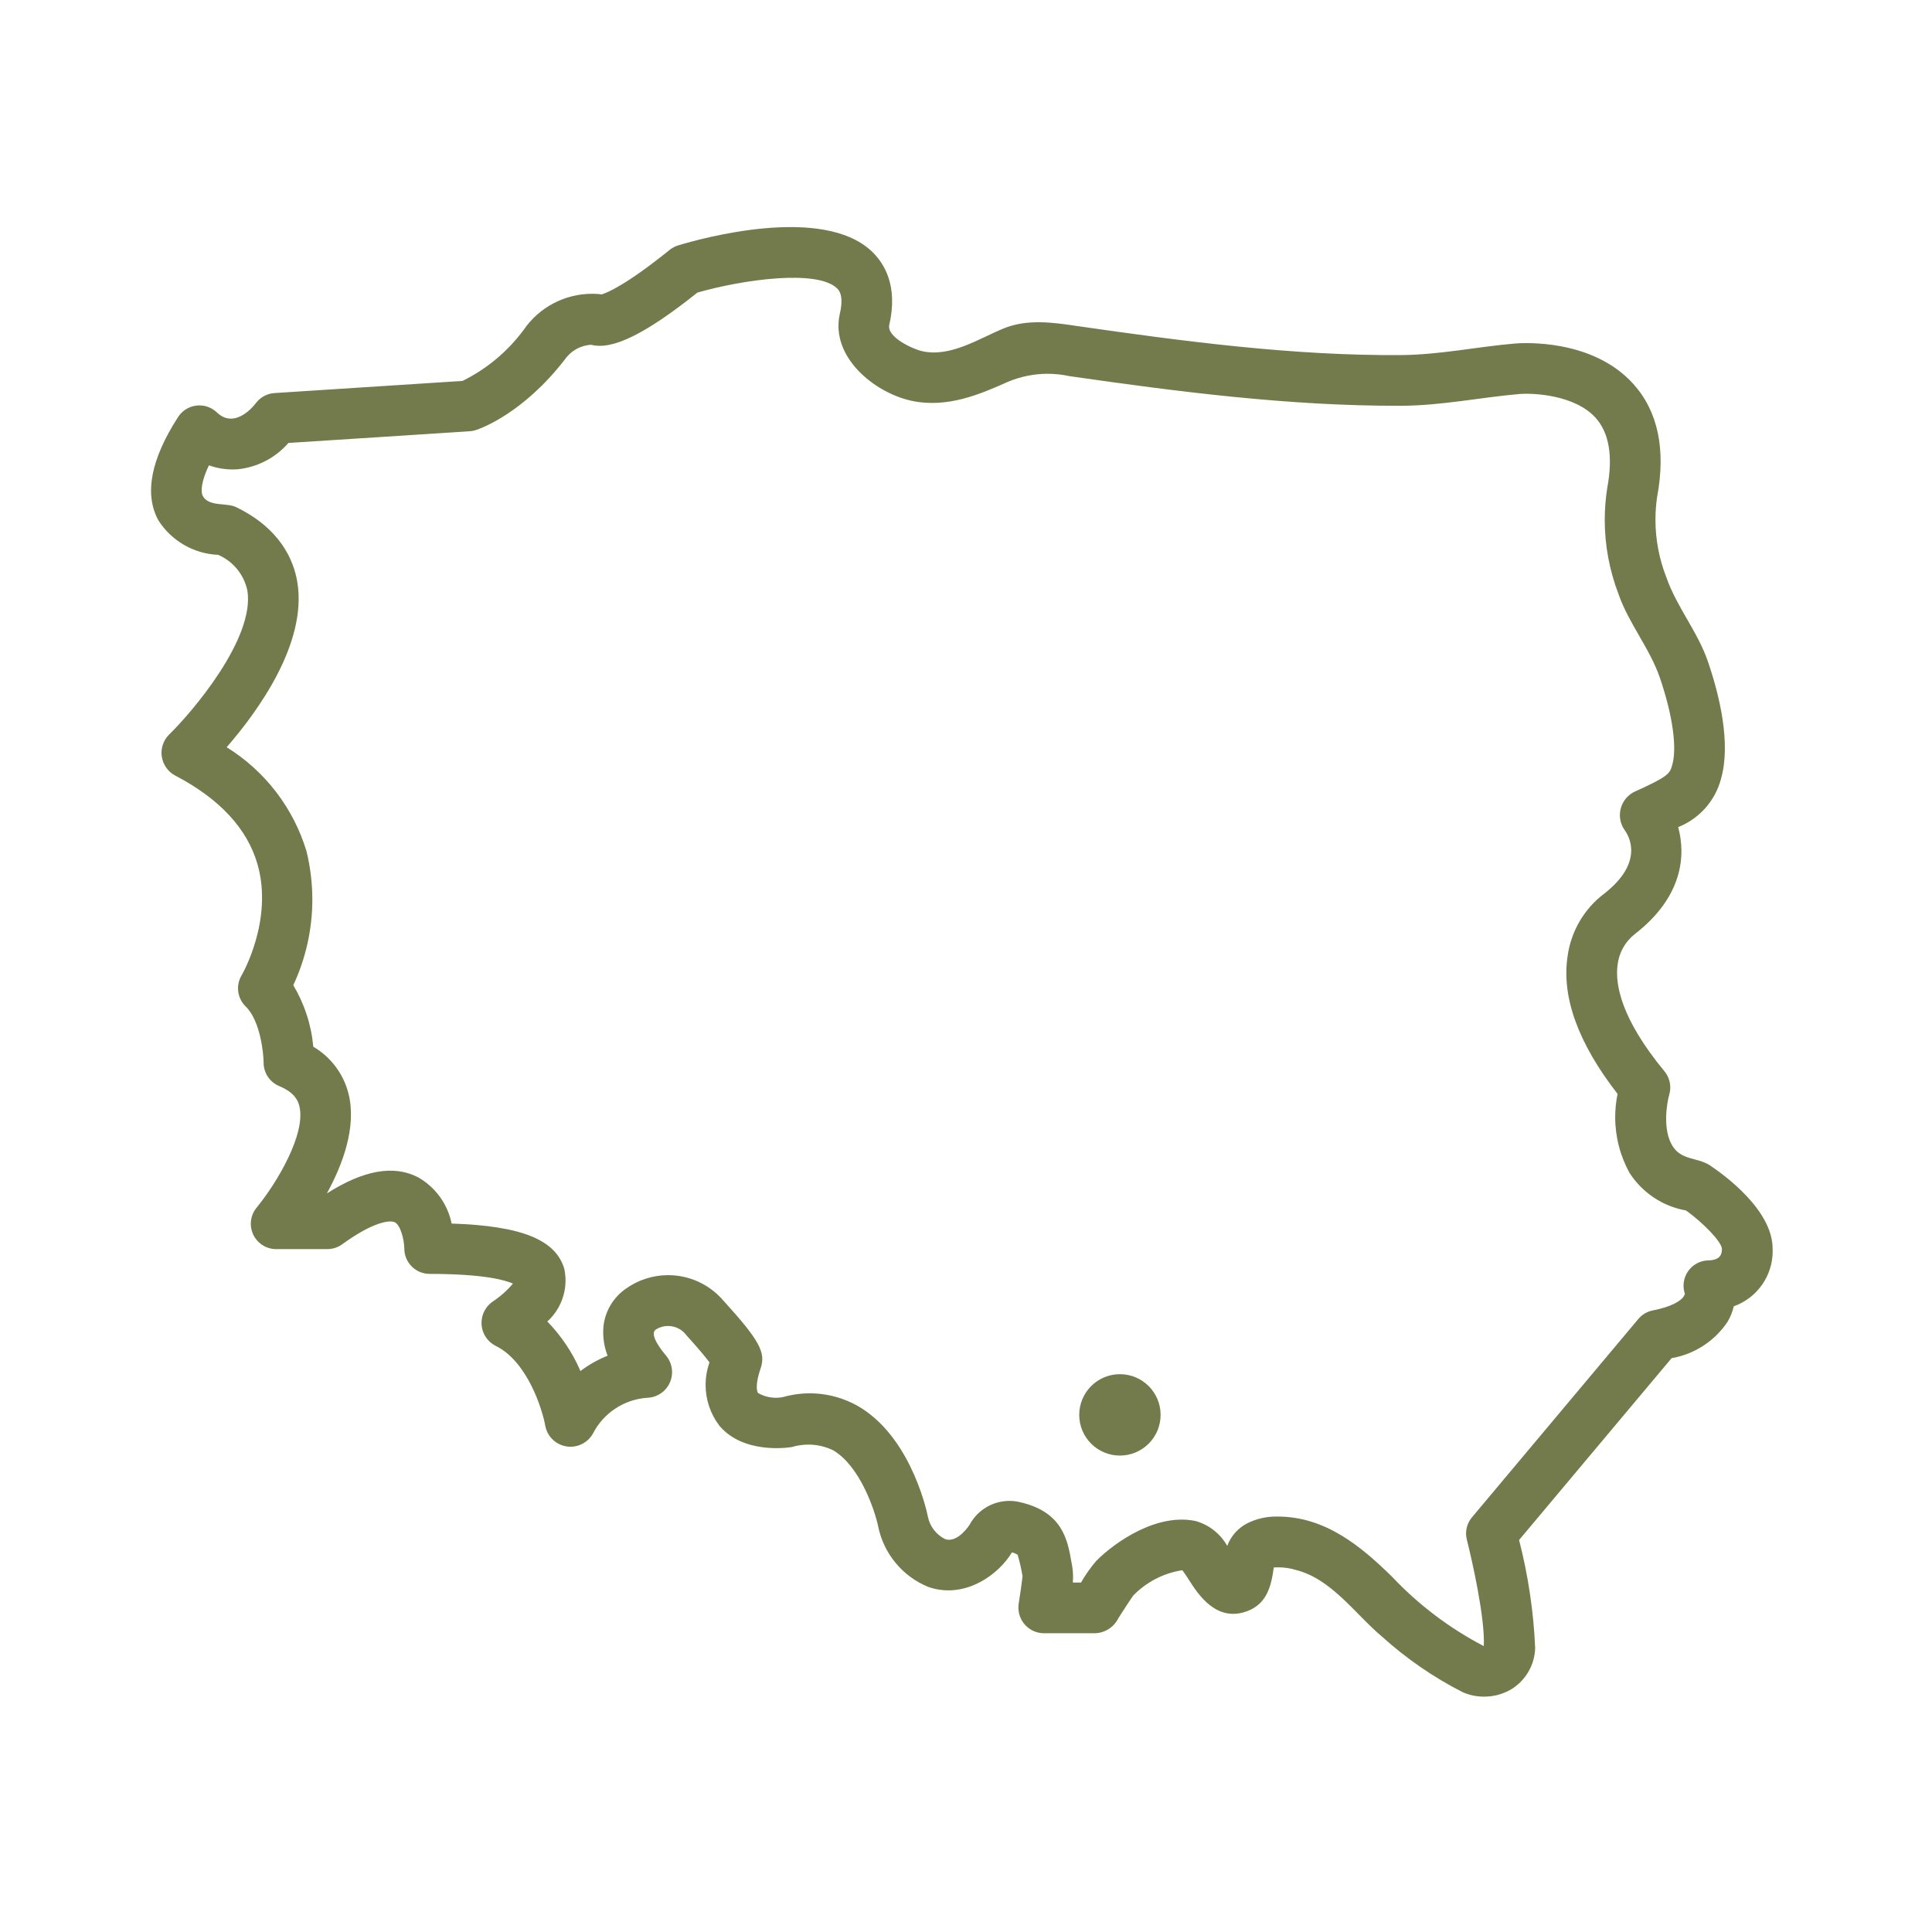 <?xml version="1.0" encoding="UTF-8" standalone="no"?><!DOCTYPE svg PUBLIC "-//W3C//DTD SVG 1.1//EN" "http://www.w3.org/Graphics/SVG/1.1/DTD/svg11.dtd"><svg width="100%" height="100%" viewBox="0 0 204 204" version="1.1" xmlns="http://www.w3.org/2000/svg" xmlns:xlink="http://www.w3.org/1999/xlink" xml:space="preserve" xmlns:serif="http://www.serif.com/" style="fill-rule:evenodd;clip-rule:evenodd;stroke-linejoin:round;stroke-miterlimit:1.414;"><path d="M156.723,179.147c-0.021,0 -0.046,0 -0.07,0c-0.769,0 -1.53,-0.165 -2.231,-0.48c-3.059,-1.561 -5.914,-3.529 -8.465,-5.831c-2.836,-2.37 -5.343,-6.11 -9.099,-7.057c-0.617,-0.19 -1.258,-0.286 -1.904,-0.286c-0.151,0 -0.305,0.006 -0.455,0.016c-0.265,1.951 -0.718,3.812 -2.768,4.598c-3.281,1.257 -5.227,-1.777 -6.161,-3.237c-0.212,-0.331 -0.511,-0.8 -0.724,-1.061c-0.02,-0.002 -0.042,-0.002 -0.061,-0.002c-1.955,0.313 -3.761,1.254 -5.137,2.68c-0.158,0.215 -0.56,0.813 -1.547,2.355c-0.463,0.962 -1.429,1.586 -2.497,1.612l-5.403,0c-1.479,-0.022 -2.669,-1.227 -2.669,-2.71c0,-0.127 0.009,-0.257 0.027,-0.384c0.169,-1.067 0.356,-2.374 0.412,-2.909c-0.122,-0.768 -0.299,-1.53 -0.515,-2.275c-0.178,-0.123 -0.381,-0.209 -0.592,-0.254c-0.039,-0.006 -0.261,0.384 -0.292,0.424c-1.7,2.409 -5.11,4.441 -8.572,3.21c-2.717,-1.113 -4.698,-3.518 -5.277,-6.396c-0.346,-1.636 -1.867,-6.274 -4.707,-8.001c-0.825,-0.41 -1.737,-0.624 -2.661,-0.624c-0.591,0 -1.177,0.087 -1.742,0.258c-0.517,0.085 -5.144,0.732 -7.657,-2.255c-0.941,-1.235 -1.451,-2.747 -1.451,-4.299c0,-0.811 0.14,-1.618 0.411,-2.383c-0.37,-0.493 -1.082,-1.376 -2.425,-2.849c-0.452,-0.626 -1.176,-0.996 -1.946,-0.996c-0.467,0 -0.927,0.136 -1.318,0.392c-0.731,0.537 0.785,2.37 1.129,2.769c0.393,0.483 0.609,1.088 0.609,1.711c0,1.469 -1.169,2.669 -2.636,2.711c-2.44,0.17 -4.615,1.607 -5.726,3.785c-0.48,0.855 -1.383,1.382 -2.363,1.382c-1.285,0 -2.391,-0.9 -2.652,-2.156c-0.322,-1.806 -1.899,-6.873 -5.282,-8.512c-0.899,-0.471 -1.462,-1.402 -1.462,-2.415c0,-0.896 0.439,-1.733 1.175,-2.241c0.8,-0.528 1.528,-1.171 2.144,-1.904c-0.842,-0.375 -3.118,-1.022 -8.796,-1.022c-1.478,-0.001 -2.676,-1.2 -2.676,-2.677c-0.012,-0.943 -0.4,-2.47 -1.001,-2.772c-0.522,-0.26 -2.273,-0.064 -5.558,2.321c-0.456,0.331 -1.006,0.51 -1.57,0.51l-5.405,0.001c-1.477,-0.001 -2.674,-1.199 -2.674,-2.677c0,-0.621 0.217,-1.223 0.611,-1.703c2.132,-2.593 5.245,-7.802 4.512,-10.736c-0.145,-0.582 -0.524,-1.434 -2.123,-2.097c-0.998,-0.416 -1.649,-1.391 -1.649,-2.473c-0.007,-1.064 -0.368,-4.456 -1.889,-5.928c-0.52,-0.505 -0.814,-1.198 -0.814,-1.922c0,-0.487 0.132,-0.965 0.383,-1.382c0.03,-0.047 3.367,-5.787 1.68,-11.702c-1.078,-3.781 -4.014,-6.943 -8.73,-9.403c-0.869,-0.474 -1.411,-1.388 -1.411,-2.382c0,-0.715 0.283,-1.402 0.787,-1.91c2.407,-2.34 9.096,-10.159 8.279,-15.224c-0.353,-1.681 -1.502,-3.087 -3.079,-3.768c-2.577,-0.109 -4.938,-1.475 -6.321,-3.651c-1.503,-2.761 -0.801,-6.429 2.085,-10.904c0.492,-0.765 1.341,-1.226 2.248,-1.226c0.694,0 1.362,0.27 1.861,0.753c1.461,1.408 3.132,0.261 4.13,-1.024c0.468,-0.606 1.176,-0.983 1.941,-1.031l19.85,-1.282c2.55,-1.252 4.772,-3.109 6.461,-5.393c1.633,-2.382 4.337,-3.808 7.226,-3.808c0.134,0 0.271,0.004 0.405,0.01c0.196,0 0.389,0.022 0.58,0.063c0.587,-0.175 2.594,-0.989 7.196,-4.704c0.266,-0.215 0.575,-0.379 0.903,-0.478c2.494,-0.755 15.193,-4.27 20.406,0.596c1.381,1.292 2.828,3.69 1.888,7.796c-0.298,1.309 2.549,2.579 3.475,2.781c2.995,0.656 5.924,-1.302 8.575,-2.395c2.48,-1.022 5.164,-0.656 7.735,-0.271c11.054,1.589 22.825,3.169 34.303,3.073c4.018,-0.033 7.967,-0.874 11.96,-1.218c0.833,-0.071 8.183,-0.534 12.504,4.256c2.618,2.899 3.465,6.934 2.516,11.987c-0.113,0.782 -0.169,1.573 -0.169,2.363c0,2.084 0.394,4.153 1.154,6.089c1.092,3.132 3.307,5.727 4.384,8.878c1.225,3.582 2.456,8.643 1.381,12.403c-0.614,2.315 -2.293,4.204 -4.521,5.084c0.815,2.979 0.507,7.355 -4.571,11.29c-1.02,0.797 -1.679,1.972 -1.827,3.258c-0.274,2.062 0.364,5.685 4.953,11.24c0.394,0.48 0.611,1.083 0.611,1.704c0,0.256 -0.037,0.511 -0.108,0.757c-0.267,0.931 -0.724,3.745 0.361,5.449c0.958,1.509 2.658,1.164 3.963,2.037c1.546,1.035 6.59,4.725 6.59,8.765c0.005,0.09 0.007,0.183 0.007,0.275c0,2.613 -1.643,4.943 -4.104,5.822c-0.137,0.569 -0.355,1.115 -0.648,1.619c-1.359,2.046 -3.5,3.441 -5.921,3.859l-16.104,19.2c0.956,3.728 1.536,7.569 1.698,11.414c-0.053,1.777 -0.996,3.409 -2.509,4.337c-0.861,0.515 -1.848,0.787 -2.849,0.787c-0.005,0 -0.011,0 -0.015,0Zm-38.471,-34.047c2.373,0 4.296,1.923 4.296,4.296c0,2.373 -1.923,4.297 -4.296,4.297c-2.373,0 -4.296,-1.924 -4.296,-4.297c0,-2.373 1.923,-4.296 4.296,-4.296Zm16.642,15.033c4.99,0 8.723,3.046 12.094,6.356c2.791,2.959 6.076,5.445 9.686,7.322c0.15,-2.914 -1.242,-9.093 -1.788,-11.221c-0.056,-0.216 -0.084,-0.439 -0.084,-0.661c0,-0.63 0.222,-1.24 0.627,-1.72l17.559,-20.934c0.394,-0.471 0.939,-0.792 1.541,-0.909c1.991,-0.385 2.989,-1.024 3.26,-1.493c0.027,-0.045 0.122,-0.242 0.122,-0.242c-0.095,-0.279 -0.145,-0.575 -0.145,-0.871c0,-1.476 1.197,-2.676 2.674,-2.676c1.378,-0.047 1.378,-0.859 1.378,-1.248c-0.083,-0.743 -1.893,-2.651 -3.787,-4.021c-2.445,-0.431 -4.601,-1.861 -5.952,-3.944c-1.003,-1.806 -1.53,-3.843 -1.53,-5.911c0,-0.825 0.085,-1.65 0.25,-2.457c-4.166,-5.355 -5.939,-10.25 -5.272,-14.565c0.364,-2.624 1.76,-4.998 3.876,-6.589c4.135,-3.238 2.688,-5.949 2.143,-6.703c-0.324,-0.462 -0.501,-1.013 -0.501,-1.577c0,-1.05 0.6,-2.01 1.544,-2.469c3.642,-1.637 3.728,-1.936 3.982,-2.824c0.526,-1.838 0.04,-5.277 -1.3,-9.198c-1.068,-3.125 -3.281,-5.718 -4.372,-8.849c-0.956,-2.498 -1.454,-5.156 -1.454,-7.833c0,-1.127 0.09,-2.257 0.263,-3.367c0.624,-3.323 0.211,-5.816 -1.226,-7.412c-2.179,-2.42 -6.567,-2.641 -8.079,-2.511c-4.138,0.365 -8.221,1.22 -12.389,1.238c-11.829,0.053 -23.839,-1.513 -35.09,-3.129c-0.756,-0.163 -1.529,-0.248 -2.303,-0.248c-1.439,0 -2.865,0.29 -4.192,0.848c-2.842,1.264 -6.385,2.833 -10.201,1.999c-3.953,-0.865 -8.586,-4.667 -7.546,-9.205c0.451,-1.963 -0.131,-2.509 -0.323,-2.687c-2.118,-1.979 -9.837,-0.923 -14.717,0.469c-5.454,4.351 -8.971,6.107 -11.219,5.512c-1.118,0.061 -2.148,0.637 -2.785,1.56c-4.431,5.72 -8.903,7.289 -9.396,7.45c-0.212,0.068 -0.431,0.109 -0.652,0.124l-19.136,1.233c-1.375,1.586 -3.308,2.583 -5.395,2.784c-0.164,0.009 -0.328,0.016 -0.49,0.016c-0.856,0 -1.707,-0.149 -2.512,-0.438c-0.803,1.702 -0.889,2.777 -0.643,3.237c0.62,1.163 2.502,0.686 3.505,1.173c4.663,2.257 6.098,5.58 6.483,7.969c1.034,6.449 -4.2,13.626 -7.469,17.388c4.047,2.506 7.046,6.411 8.426,10.97c0.41,1.67 0.62,3.39 0.62,5.112c0,3.125 -0.69,6.217 -2.011,9.045c1.181,1.978 1.905,4.201 2.112,6.496c1.855,1.087 3.199,2.881 3.722,4.969c0.87,3.508 -0.62,7.475 -2.286,10.521c3.879,-2.466 7.033,-3.023 9.606,-1.715c1.842,1.037 3.143,2.826 3.565,4.898c7.392,0.241 10.991,1.71 11.896,4.78c0.086,0.402 0.131,0.814 0.131,1.226c0,1.65 -0.699,3.225 -1.922,4.334c1.473,1.514 2.663,3.291 3.498,5.232c0.878,-0.664 1.845,-1.213 2.867,-1.619c-0.307,-0.788 -0.465,-1.627 -0.465,-2.473c0,-0.222 0.012,-0.445 0.032,-0.667c0.183,-1.582 1.037,-3.011 2.342,-3.922c1.305,-0.937 2.874,-1.444 4.481,-1.444c2.253,0 4.394,0.99 5.851,2.706c3.767,4.138 4.49,5.46 3.918,7.129c-0.567,1.643 -0.423,2.427 -0.268,2.615c0.579,0.326 1.234,0.499 1.898,0.499c0.238,0 0.477,-0.022 0.709,-0.067c0.924,-0.265 1.887,-0.402 2.85,-0.402c1.942,0 3.846,0.552 5.487,1.587c5.44,3.47 6.979,11.391 6.991,11.47c0.214,1.011 0.88,1.872 1.807,2.334c1.033,0.361 2.071,-0.739 2.584,-1.504c0.827,-1.556 2.445,-2.529 4.209,-2.529c0.373,0 0.746,0.043 1.11,0.131c4.504,1.027 5.026,3.971 5.442,6.335c0.113,0.517 0.17,1.043 0.17,1.574c0,0.192 -0.008,0.389 -0.022,0.581l0.861,0c0.465,-0.818 1.015,-1.596 1.629,-2.309c1.961,-1.96 6.373,-5.053 10.472,-4.188c1.417,0.399 2.62,1.345 3.339,2.627c0.378,-1.022 1.124,-1.87 2.092,-2.374c0.948,-0.478 1.995,-0.726 3.056,-0.726c0.053,0 0.11,0.001 0.162,0.001l0,0.001Zm-70.113,-128.353l0.005,0.006l-0.005,-0.006Zm-0.007,-0.007l0.005,0.006l-0.005,-0.006Zm-0.004,-0.004l0.004,0.004l-0.004,-0.004Zm-0.006,-0.006l0.004,0.004l-0.004,-0.004Zm-0.005,-0.004l0.002,0.001l-0.002,-0.001Z" style="fill:#737b4c;fill-rule:nonzero;"/></svg>